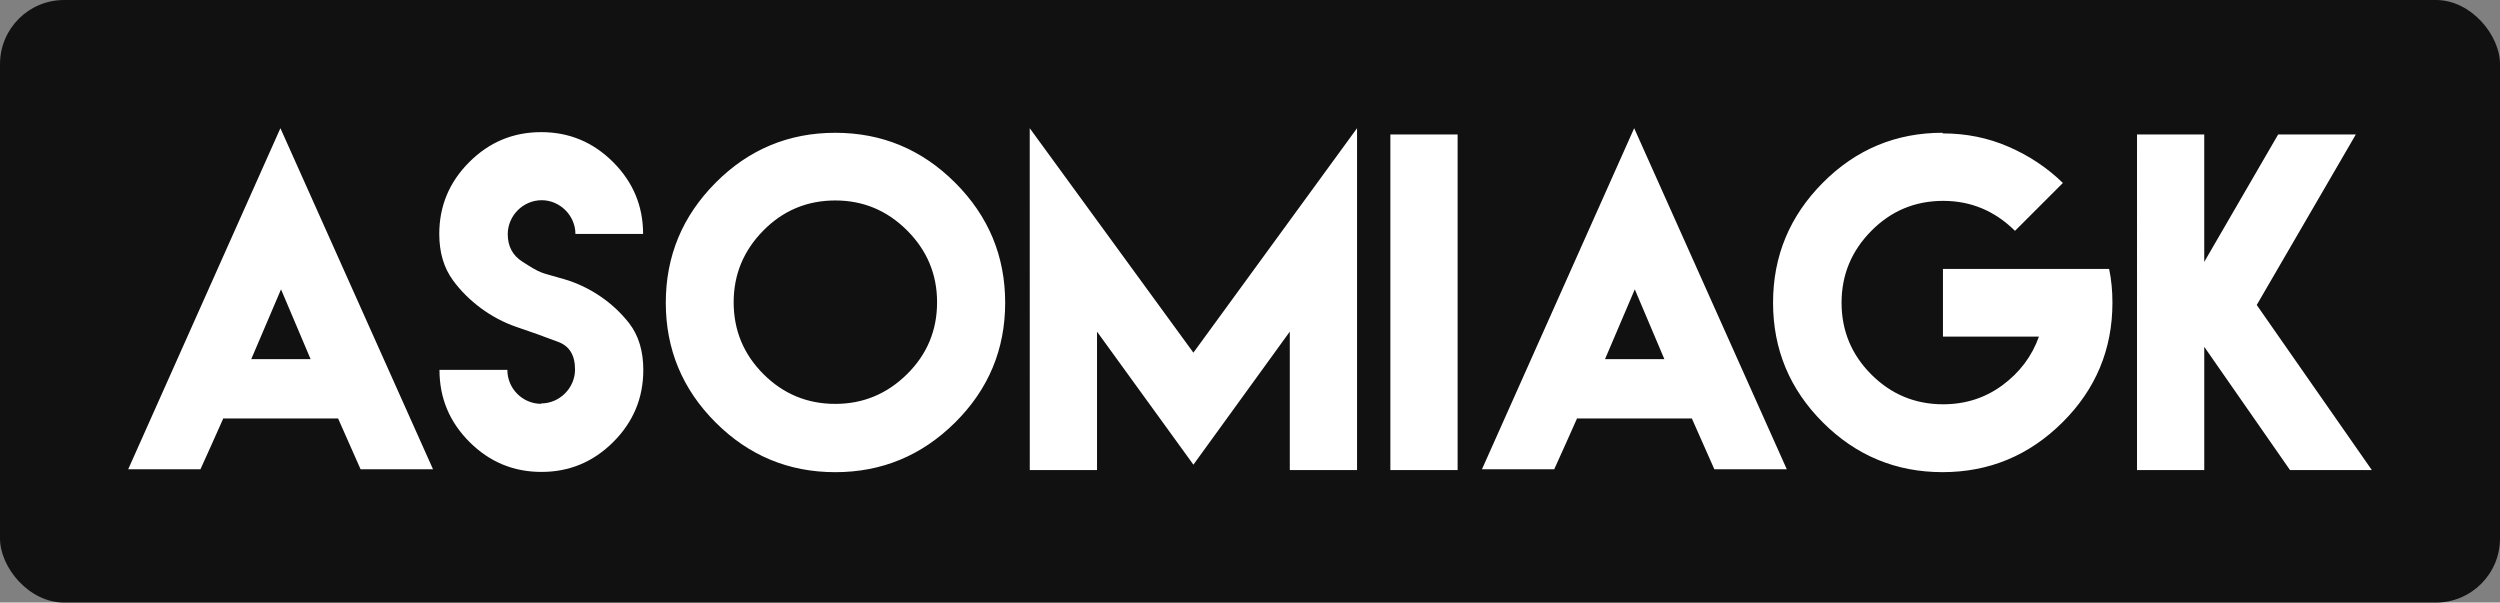 <?xml version="1.0" encoding="UTF-8" standalone="no"?>
<svg
   width="396"
   height="95.446"
   viewBox="0 0 390 94"
   class="looka-1j8o68f"
   version="1.1"
   id="svg2"
   sodipodi:docname="asomiagk4.svg"
   inkscape:version="1.3.2 (091e20e, 2023-11-25, custom)"
   xmlns:inkscape="http://www.inkscape.org/namespaces/inkscape"
   xmlns:sodipodi="http://sodipodi.sourceforge.net/DTD/sodipodi-0.dtd"
   xmlns="http://www.w3.org/2000/svg"
   xmlns:svg="http://www.w3.org/2000/svg">
  <rect x="0" y="0" width="390" height="94" fill="#808080" stroke="none"/>
  <sodipodi:namedview
     id="namedview2"
     pagecolor="#ffffff"
     bordercolor="#000000"
     borderopacity="0.25"
     inkscape:showpageshadow="2"
     inkscape:pageopacity="0.0"
     inkscape:pagecheckerboard="0"
     inkscape:deskcolor="#d1d1d1"
     inkscape:zoom="4.4570707"
     inkscape:cx="198"
     inkscape:cy="66.747875"
     inkscape:window-width="1920"
     inkscape:window-height="1001"
     inkscape:window-x="-9"
     inkscape:window-y="-9"
     inkscape:window-maximized="1"
     inkscape:current-layer="svg2" />
  <defs
     id="SvgjsDefs3880" />
  <g
     id="SvgjsG3881"
     featurekey="nameGroupContainer"
     fill="#111111">
    <rect
       width="390"
       height="94"
       rx="10"
       ry="10"
       id="rect1"
       x="0"
       y="0" />
  </g>
  <g
     id="SvgjsG3882"
     featurekey="nameFeature-0"
     transform="matrix(3.326,0,0,3.326,18.798,6.813)"
     fill="#ffffff">
    <path
       d="M 6.133,14.795 H 8.916 L 7.529,11.523 Z m -1.289,2.783 -0.02,-0.01 c -0.352,0.801 -0.713,1.592 -1.074,2.393 h -3.389 l 7.139,-15.996 7.158,15.996 h -3.398 c -0.352,-0.791 -0.703,-1.592 -1.055,-2.383 h -5.361 z m 14.893,-0.684 -0.01,-0.02 c 0.869,0 1.592,-0.723 1.592,-1.592 0,-0.674 -0.264,-1.103 -0.801,-1.299 -1.133,-0.42 -0.859,-0.322 -1.963,-0.703 -1.162,-0.4 -2.236,-1.191 -2.959,-2.178 -0.43,-0.586 -0.645,-1.309 -0.645,-2.178 0,-1.309 0.469,-2.432 1.406,-3.369 0.938,-0.938 2.061,-1.406 3.379,-1.406 1.309,0 2.432,0.469 3.369,1.406 0.938,0.938 1.406,2.061 1.406,3.369 h -3.174 c 0,-0.859 -0.723,-1.582 -1.582,-1.582 -0.869,0 -1.592,0.723 -1.592,1.592 0,0.566 0.225,0.996 0.684,1.289 0.938,0.605 0.83,0.488 1.953,0.82 1.211,0.352 2.305,1.103 3.057,2.07 0.439,0.566 0.664,1.299 0.664,2.188 0,1.318 -0.469,2.441 -1.406,3.379 -0.938,0.938 -2.061,1.406 -3.369,1.406 -1.318,0 -2.441,-0.469 -3.379,-1.406 -0.938,-0.938 -1.406,-2.061 -1.406,-3.379 h 3.184 c 0,0.879 0.713,1.592 1.592,1.592 z M 33.525,4.18 c 2.188,0 4.062,0.781 5.625,2.344 1.562,1.563 2.344,3.438 2.344,5.625 0,2.188 -0.781,4.062 -2.344,5.615 -1.563,1.553 -3.438,2.334 -5.625,2.334 -2.188,0 -4.062,-0.781 -5.615,-2.334 -1.553,-1.553 -2.334,-3.428 -2.334,-5.615 0,-2.188 0.781,-4.062 2.334,-5.625 1.553,-1.562 3.428,-2.344 5.615,-2.344 z m 0,3.174 c -1.318,0 -2.441,0.469 -3.369,1.406 -0.928,0.938 -1.397,2.061 -1.397,3.369 0,1.318 0.469,2.441 1.397,3.369 0.928,0.928 2.051,1.397 3.369,1.397 1.309,0 2.432,-0.469 3.369,-1.397 0.938,-0.928 1.406,-2.051 1.406,-3.369 0,-1.309 -0.469,-2.432 -1.406,-3.369 -0.938,-0.938 -2.061,-1.406 -3.369,-1.406 z m 9.121,-3.389 7.676,10.527 7.676,-10.527 V 20 h -3.154 v -6.494 l -4.521,6.24 -4.521,-6.24 V 20 h -3.154 z M 59.561,20 V 4.258 h 3.154 V 20 Z m 10.068,-5.205 h 2.783 l -1.387,-3.272 z m -1.289,2.783 -0.02,-0.01 c -0.352,0.801 -0.713,1.592 -1.074,2.393 h -3.389 l 7.139,-15.996 7.158,15.996 h -3.398 c -0.352,-0.791 -0.703,-1.592 -1.055,-2.383 h -5.361 z M 85.459,4.18 l 0.01,0.029 c 1.094,0 2.119,0.205 3.086,0.625 0.967,0.42 1.816,0.986 2.549,1.699 l -2.246,2.246 c -0.947,-0.938 -2.07,-1.406 -3.369,-1.406 -1.318,0 -2.441,0.469 -3.369,1.406 -0.928,0.938 -1.397,2.061 -1.397,3.369 0,1.318 0.469,2.441 1.397,3.369 0.928,0.928 2.051,1.397 3.369,1.397 1.035,0 1.963,-0.293 2.773,-0.889 0.81,-0.596 1.387,-1.357 1.719,-2.285 h -4.502 v -3.174 h 4.502 1.846 1.445 c 0.107,0.498 0.156,1.025 0.156,1.582 0,2.188 -0.781,4.062 -2.344,5.615 -1.563,1.553 -3.438,2.334 -5.625,2.334 -2.188,0 -4.062,-0.781 -5.615,-2.334 -1.553,-1.553 -2.334,-3.428 -2.334,-5.615 0,-2.188 0.781,-4.062 2.334,-5.625 1.553,-1.562 3.428,-2.344 5.615,-2.344 z m 9.121,0.078 h 3.154 v 5.977 L 101.201,4.258 h 3.643 l -4.648,7.998 5.4,7.744 h -3.838 l -4.023,-5.781 v 5.781 h -3.154 V 4.258 Z"
       id="path1" />
  </g>
</svg>
